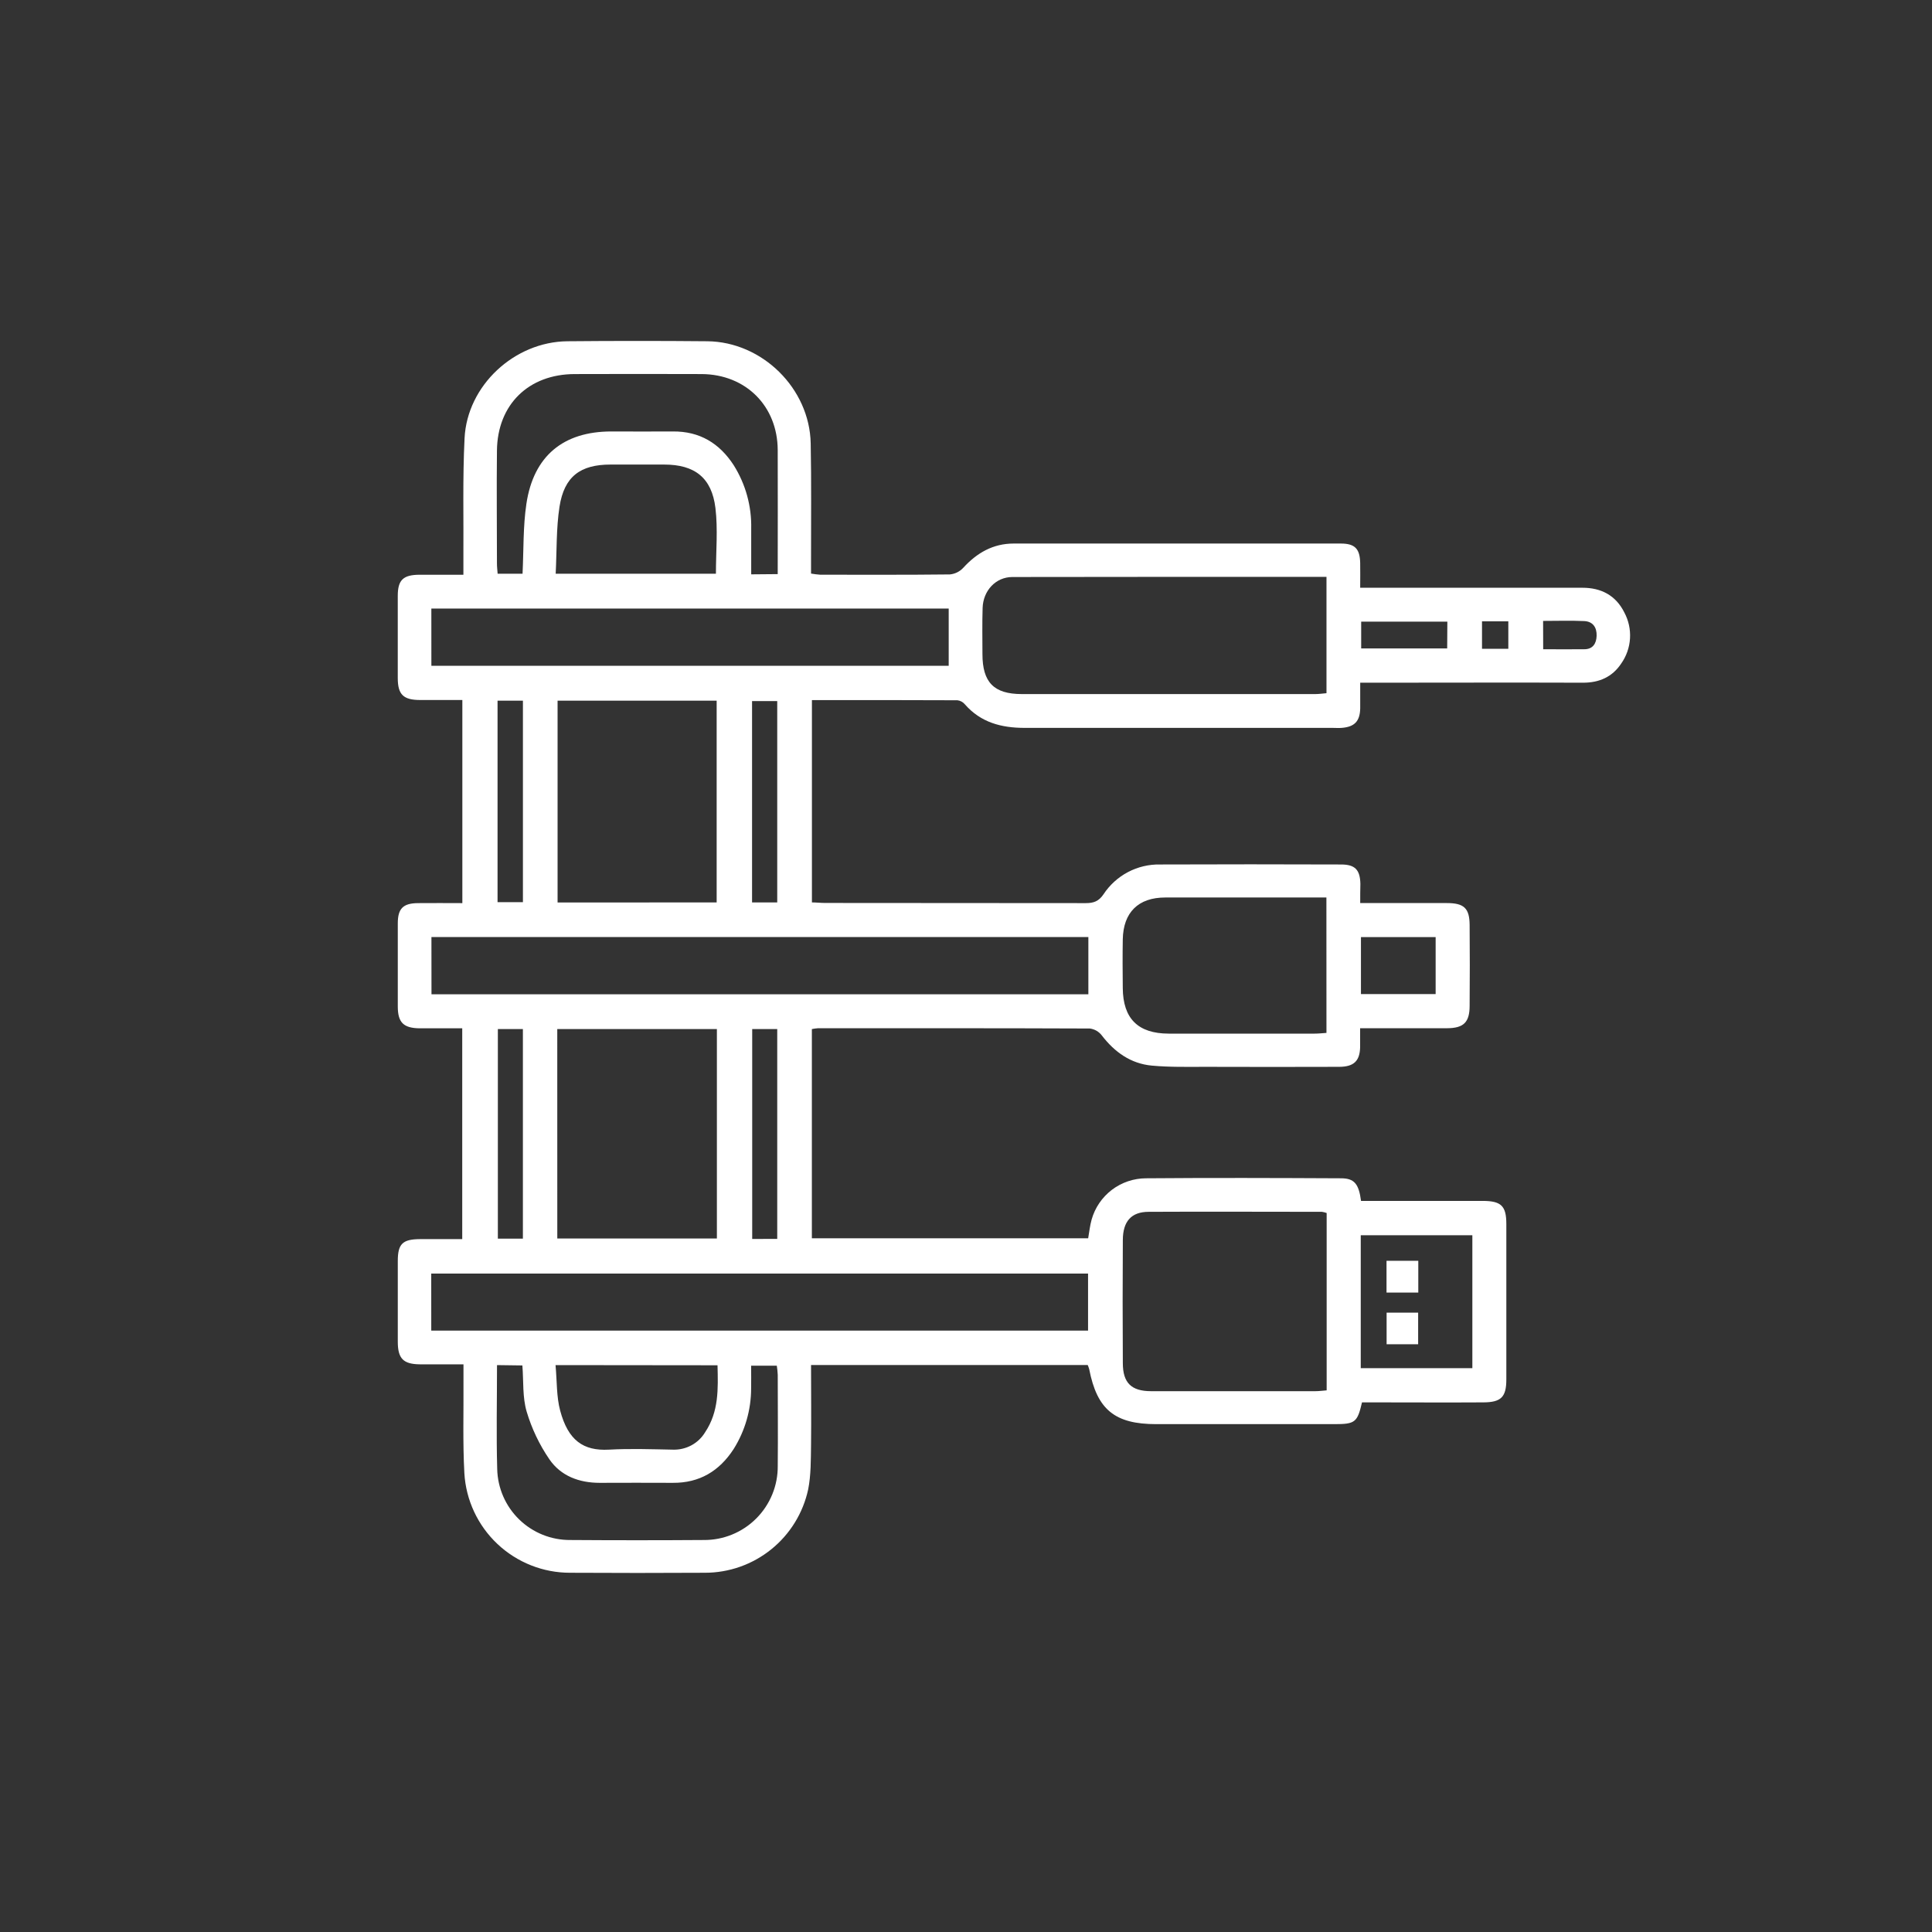 <svg xmlns="http://www.w3.org/2000/svg" width="68" height="68" viewBox="0 0 68 68" fill="none"><rect x="0" y="0" width="68" height="68" fill="#333333" stroke="none"/><path d="M47.875 31.785C48.941 31.785 49.934 31.785 50.926 31.785C51.529 31.785 51.721 31.967 51.726 32.552C51.734 33.501 51.734 34.45 51.726 35.398C51.726 35.983 51.515 36.187 50.933 36.19C49.928 36.19 48.924 36.19 47.872 36.19C47.872 36.446 47.872 36.652 47.872 36.859C47.86 37.342 47.652 37.548 47.133 37.549C45.567 37.554 44.001 37.554 42.435 37.549C41.804 37.549 41.169 37.564 40.541 37.506C39.798 37.437 39.23 37.031 38.778 36.441C38.727 36.375 38.664 36.32 38.592 36.278C38.519 36.237 38.439 36.21 38.357 36.2C35.165 36.187 31.973 36.19 28.782 36.191C28.712 36.197 28.643 36.206 28.575 36.22V43.583H38.3C38.339 43.367 38.36 43.142 38.421 42.927C38.538 42.51 38.788 42.142 39.133 41.879C39.478 41.617 39.9 41.474 40.334 41.472C42.627 41.453 44.91 41.461 47.199 41.472C47.667 41.472 47.825 41.666 47.904 42.268H49.425C50.343 42.268 51.261 42.268 52.179 42.268C52.838 42.268 53.018 42.442 53.018 43.083C53.018 44.906 53.018 46.728 53.018 48.55C53.018 49.169 52.838 49.356 52.208 49.359C50.943 49.367 49.673 49.359 48.413 49.359H47.938C47.775 50.062 47.696 50.125 46.972 50.125H40.696C39.236 50.125 38.614 49.614 38.337 48.193C38.323 48.143 38.306 48.093 38.285 48.045H28.546C28.546 48.995 28.557 49.924 28.546 50.852C28.538 51.377 28.546 51.914 28.445 52.422C28.266 53.252 27.808 53.997 27.146 54.531C26.485 55.065 25.661 55.356 24.811 55.356C23.23 55.365 21.649 55.365 20.067 55.356C19.116 55.358 18.201 54.995 17.508 54.343C16.816 53.691 16.399 52.799 16.344 51.849C16.285 50.763 16.32 49.683 16.313 48.599C16.313 48.422 16.313 48.244 16.313 48.02C15.766 48.02 15.272 48.02 14.778 48.02C14.194 48.014 14.002 47.817 14.001 47.228C14.001 46.279 14.001 45.331 14.001 44.383C14.001 43.779 14.169 43.617 14.783 43.613C15.266 43.613 15.749 43.613 16.269 43.613V36.193C15.756 36.193 15.261 36.193 14.766 36.193C14.202 36.185 14.004 35.989 14.001 35.434C14.001 34.457 14.001 33.478 14.001 32.499C14.001 31.979 14.187 31.793 14.704 31.787C15.22 31.781 15.725 31.787 16.273 31.787V24.638C15.775 24.638 15.284 24.638 14.793 24.638C14.195 24.638 14.001 24.446 14 23.866C14 22.9 14 21.937 14 20.975C14 20.413 14.19 20.232 14.765 20.229C15.26 20.229 15.755 20.229 16.31 20.229C16.31 20.021 16.31 19.845 16.31 19.669C16.32 18.255 16.281 16.836 16.351 15.424C16.443 13.565 18.107 12.028 19.972 12.011C21.612 11.996 23.253 11.996 24.895 12.011C26.826 12.03 28.497 13.67 28.534 15.608C28.561 16.962 28.544 18.317 28.546 19.673V20.188C28.654 20.207 28.762 20.22 28.871 20.228C30.391 20.228 31.911 20.236 33.432 20.218C33.613 20.201 33.781 20.118 33.904 19.984C34.387 19.457 34.952 19.132 35.676 19.131C39.515 19.131 43.354 19.131 47.194 19.131C47.693 19.131 47.865 19.32 47.874 19.819C47.88 20.088 47.874 20.357 47.874 20.687H55.7C56.356 20.687 56.87 20.956 57.169 21.553C57.32 21.834 57.39 22.151 57.371 22.469C57.352 22.788 57.245 23.094 57.061 23.355C56.748 23.827 56.287 24.031 55.713 24.029C53.289 24.02 50.864 24.029 48.441 24.029H47.875C47.875 24.344 47.875 24.632 47.875 24.931C47.865 25.387 47.676 25.584 47.222 25.619C47.117 25.628 47.012 25.619 46.906 25.619C43.293 25.619 39.679 25.619 36.066 25.619C35.246 25.619 34.519 25.431 33.959 24.788C33.893 24.71 33.8 24.659 33.699 24.647C32.001 24.639 30.303 24.641 28.577 24.641V31.762C28.724 31.762 28.881 31.781 29.039 31.781C32.096 31.781 35.154 31.783 38.212 31.787C38.489 31.787 38.668 31.727 38.838 31.479C39.054 31.15 39.35 30.88 39.698 30.696C40.047 30.512 40.436 30.419 40.83 30.427C42.953 30.419 45.076 30.419 47.199 30.427C47.696 30.427 47.87 30.614 47.881 31.111C47.875 31.318 47.875 31.524 47.875 31.785ZM46.688 20.303C42.97 20.303 39.302 20.303 35.633 20.309C35.044 20.309 34.604 20.792 34.585 21.395C34.568 21.937 34.578 22.481 34.579 23.02C34.579 24.015 34.98 24.428 35.962 24.429C39.407 24.429 42.851 24.429 46.296 24.429C46.425 24.429 46.553 24.409 46.688 24.398V20.303ZM15.187 34.996H38.307V32.98H15.185L15.187 34.996ZM15.179 46.833H38.296V44.826H15.178L15.179 46.833ZM46.694 42.694C46.641 42.675 46.586 42.66 46.529 42.652C44.496 42.652 42.464 42.641 40.431 42.652C39.818 42.652 39.524 42.987 39.52 43.641C39.511 45.089 39.511 46.534 39.52 47.976C39.52 48.675 39.822 48.964 40.512 48.965C42.444 48.965 44.371 48.965 46.294 48.965C46.423 48.965 46.553 48.947 46.694 48.936V42.694ZM19.615 43.59H25.232V36.219H19.614L19.615 43.59ZM25.224 31.762V24.661H19.625V31.765L25.224 31.762ZM15.183 23.434H33.391V21.419H15.182L15.183 23.434ZM46.685 31.589C44.767 31.589 42.889 31.589 41.012 31.589C40.066 31.589 39.536 32.112 39.518 33.063C39.508 33.634 39.512 34.206 39.518 34.777C39.526 35.851 40.055 36.377 41.13 36.38C42.845 36.38 44.56 36.38 46.274 36.38C46.406 36.38 46.536 36.365 46.687 36.355L46.685 31.589ZM27.373 20.207C27.373 18.722 27.379 17.28 27.373 15.839C27.367 14.292 26.25 13.177 24.701 13.166C23.212 13.161 21.724 13.161 20.235 13.166C18.606 13.166 17.508 14.238 17.491 15.859C17.476 17.186 17.491 18.507 17.491 19.831C17.491 19.951 17.506 20.063 17.515 20.193H18.392C18.433 19.348 18.408 18.532 18.527 17.735C18.778 16.046 19.831 15.186 21.517 15.186C22.241 15.186 22.965 15.192 23.683 15.186C24.625 15.177 25.323 15.6 25.825 16.375C26.243 17.041 26.457 17.815 26.44 18.601C26.44 19.136 26.44 19.67 26.44 20.215L27.373 20.207ZM17.493 48.047C17.493 49.299 17.466 50.502 17.5 51.703C17.515 52.375 17.793 53.014 18.275 53.481C18.757 53.949 19.404 54.209 20.076 54.203C21.64 54.214 23.205 54.214 24.77 54.203C25.113 54.206 25.453 54.14 25.77 54.01C26.087 53.88 26.376 53.688 26.618 53.445C26.861 53.202 27.052 52.914 27.182 52.596C27.312 52.279 27.377 51.939 27.374 51.596C27.385 50.528 27.374 49.459 27.374 48.391C27.369 48.283 27.358 48.175 27.341 48.068H26.437C26.437 48.356 26.443 48.611 26.437 48.864C26.437 49.62 26.224 50.361 25.822 51.001C25.319 51.777 24.621 52.198 23.68 52.191C22.822 52.184 21.965 52.191 21.107 52.191C20.383 52.191 19.74 51.95 19.337 51.363C18.984 50.848 18.714 50.28 18.536 49.682C18.387 49.177 18.43 48.617 18.386 48.059L17.493 48.047ZM19.558 20.193H25.198C25.198 19.402 25.271 18.632 25.181 17.882C25.052 16.811 24.448 16.351 23.379 16.351H21.487C20.426 16.351 19.859 16.771 19.693 17.833C19.575 18.597 19.599 19.387 19.558 20.198V20.193ZM47.894 48.155H51.822V43.477H47.894V48.155ZM19.553 48.047C19.606 48.615 19.583 49.153 19.716 49.649C19.996 50.694 20.527 51.072 21.431 51.023C22.181 50.981 22.935 51.009 23.687 51.023C23.914 51.03 24.138 50.977 24.338 50.869C24.537 50.761 24.704 50.601 24.82 50.407C25.303 49.683 25.276 48.884 25.254 48.053L19.553 48.047ZM17.523 36.219V43.596H18.404V36.219H17.523ZM27.356 43.605V36.219H26.475V43.607L27.356 43.605ZM17.512 24.661V31.753H18.405V24.661H17.512ZM27.356 31.762V24.676H26.47V31.762H27.356ZM50.53 32.983H47.901V34.989H50.53V32.983ZM50.942 21.879H47.909V22.822H50.936L50.942 21.879ZM54.315 22.851C54.814 22.851 55.289 22.858 55.764 22.851C56.058 22.851 56.186 22.656 56.196 22.38C56.205 22.081 56.063 21.874 55.76 21.86C55.286 21.837 54.81 21.854 54.312 21.854L54.315 22.851ZM52.162 21.869V22.835H53.088V21.869H52.162Z" fill="white"></path><path d="M48.801 45.494V44.376H49.919V45.494H48.801Z" fill="white"></path><path d="M49.914 47.313H48.804V46.201H49.914V47.313Z" fill="white"></path></svg>